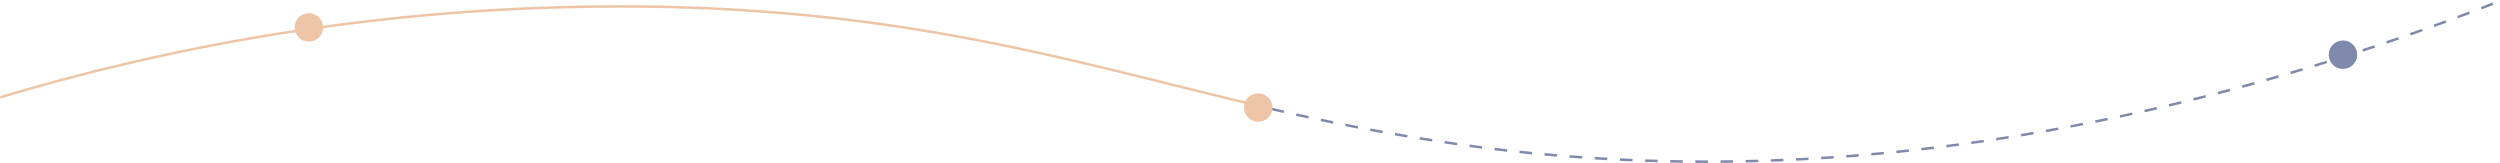 <svg id="Ebene_1" data-name="Ebene 1" xmlns="http://www.w3.org/2000/svg" viewBox="0 0 574.18 37.41"><defs><style>.cls-1{fill:#edc4a6;}.cls-2,.cls-3{fill:none;stroke-miterlimit:10;stroke-width:0.58px;}.cls-2{stroke:#7f89ab;stroke-dasharray:2.89;}.cls-3{stroke:#edc4a6;}.cls-4{fill:#7f89ab;}</style></defs><circle class="cls-1" cx="70.94" cy="6.29" r="3.27"/><path class="cls-2" d="M294.64,30.1A493.18,493.18,0,0,0,349.8,40.46c54.07,6.72,132.26,5.38,232.45-33.76" transform="translate(-8.18 -6.43)"/><path class="cls-3" d="M8.26,28.78A496.82,496.82,0,0,1,160.2,8c57.85,1.24,94.39,12.55,134.44,22.1" transform="translate(-8.18 -6.43)"/><circle class="cls-1" cx="288.98" cy="24.7" r="3.27"/><circle class="cls-4" cx="538.11" cy="12.56" r="3.27"/></svg>